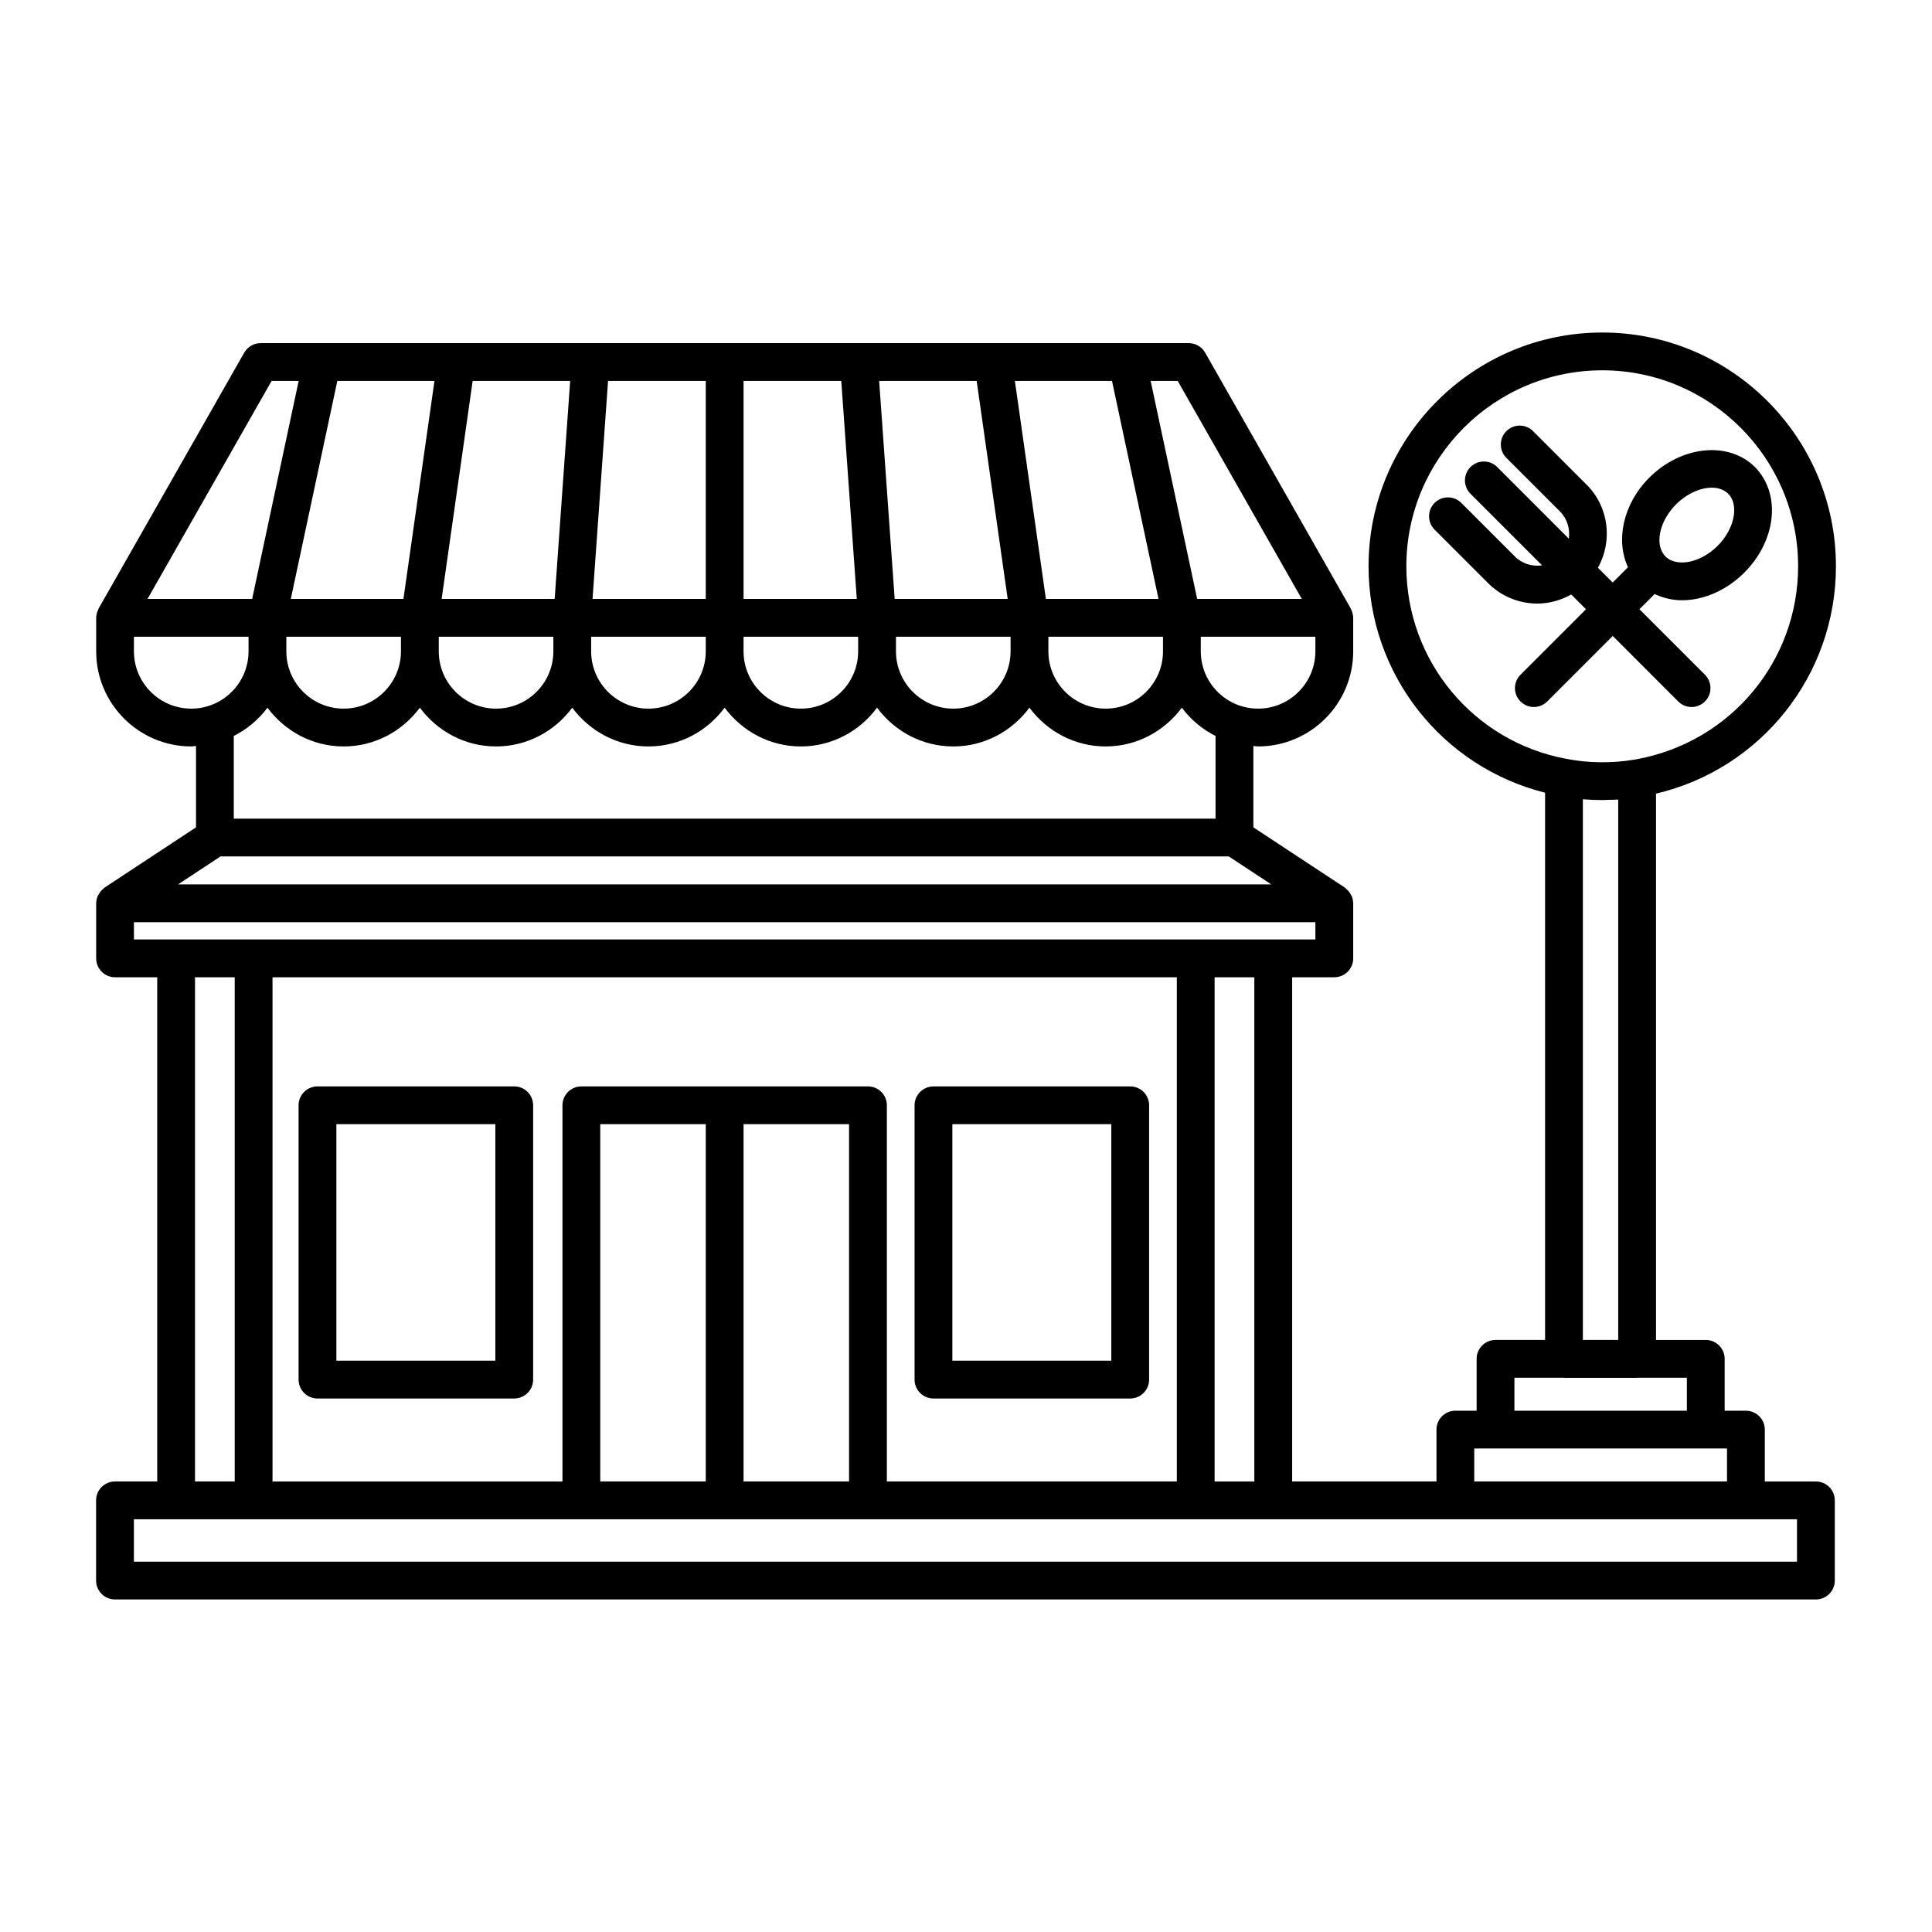 <svg id="Layer_1" enable-background="new 0 0 100 100" viewBox="0 0 100 100" xmlns="http://www.w3.org/2000/svg"><g><path d="m93.99 76.682h-2.644v-2.685c0-.54-.438-.978-.978-.978h-1.1v-2.685c0-.54-.438-.978-.978-.978h-2.575v-28.277c5.431-1.279 9.313-6.123 9.313-11.768 0-6.672-5.424-12.1-12.091-12.1-6.672 0-12.101 5.428-12.101 12.1 0 5.58 3.798 10.38 9.137 11.719v28.325h-2.565c-.54 0-.978.438-.978.978v2.685h-1.1c-.54 0-.978.438-.978.978v2.685h-7.47v-26.098h2.182c.54 0 .978-.438.978-.978v-2.851c0-.005-.003-.009-.003-.013-.002-.12-.026-.236-.07-.346-.012-.031-.032-.057-.048-.086-.038-.073-.082-.142-.138-.204-.029-.032-.061-.058-.094-.087-.031-.026-.054-.058-.088-.081l-4.727-3.114v-4.213c.083.004.16.025.244.025 2.714 0 4.923-2.208 4.923-4.923v-1.734c0-.003-.001-.005-.001-.007-.001-.112-.027-.222-.066-.328-.01-.027-.02-.053-.032-.079-.011-.023-.015-.047-.028-.069l-7.535-13.24c-.174-.306-.499-.494-.85-.494h-48.039c-.352 0-.676.189-.85.494l-7.535 13.24c-.012.022-.017.046-.028.069-.012.026-.022.052-.032.079-.039.107-.065.216-.066.328 0 .003-.001.005-.001.007v1.734c0 2.714 2.208 4.923 4.923 4.923.084 0 .162-.021.244-.025v4.213l-4.727 3.114c-.034.023-.057.055-.088.081-.033.028-.065.054-.094.087-.056.062-.1.131-.138.204-.015.03-.035.055-.048.086-.044.11-.068.226-.07.346 0 .005-.003.009-.003.013v2.851c0 .54.438.978.978.978h2.182v26.098h-2.186c-.54 0-.978.438-.978.978v4.151c0 .54.438.978.978.978h88.039c.54 0 .978-.438.978-.978v-4.15c.001-.54-.437-.978-.978-.978zm-21.198-47.371c0-5.593 4.55-10.144 10.144-10.144 5.588 0 10.134 4.55 10.134 10.144 0 4.912-3.5 9.11-8.39 9.994-.004 0-.101.016-.106.017-1.135.189-2.363.176-3.435-.034-.021-.004-.043-.008-.066-.011-4.8-.888-8.281-5.072-8.281-9.966zm9.137 12.059c.316.027.639.039.964.04.015 0 .029.002.043.002.089 0 .18-.009.269-.011.184-.004.369-.004.553-.016v27.97h-1.829zm-3.544 29.941h2.542c.008 0 .015.005.024.005h3.785c.008 0 .015-.005.024-.005h2.552v1.707h-8.926v-1.707zm-2.078 3.663h1.1 10.883 1.1v1.707h-13.083zm-11.383 1.708h-2.056v-26.099h2.056zm-19.02 0v-19.472c0-.54-.438-.978-.978-.978h-14.835c-.54 0-.978.438-.978.978v19.472h-15.008v-26.099h46.807v26.098h-15.008zm-14.835 0v-18.494h5.461v18.493h-5.461zm7.417-18.494h5.461v18.493h-5.461zm29.598-24.475c0 1.635-1.331 2.966-2.966 2.966s-2.966-1.331-2.966-2.966v-.756h5.932zm-39.442 0c0 1.635-1.331 2.966-2.966 2.966s-2.966-1.331-2.966-2.966v-.756h5.932zm-7.889 0c0 1.635-1.331 2.966-2.966 2.966s-2.966-1.331-2.966-2.966v-.756h5.932zm1.735-13.996-1.606 11.283h-5.83l2.408-11.283zm35.069 0 2.408 11.283h-5.83l-1.605-11.283zm-5.399 11.283h-5.85l-.803-11.283h5.047zm-7.811 0h-5.86v-11.283h5.057zm-7.817 0h-5.86l.803-11.283h5.057zm-7.821 0h-5.85l1.606-11.283h5.047zm1.889 1.957h5.932v.756c0 1.635-1.33 2.966-2.966 2.966-1.635 0-2.966-1.331-2.966-2.966zm7.888 0h5.932v.756c0 1.635-1.331 2.966-2.966 2.966s-2.966-1.331-2.966-2.966zm7.889 0h5.932v.756c0 1.635-1.331 2.966-2.966 2.966s-2.966-1.331-2.966-2.966zm7.889 0h5.932v.756c0 1.635-1.33 2.966-2.966 2.966-1.635 0-2.966-1.331-2.966-2.966zm13.116-1.957h-5.415l-2.408-11.283h1.401zm-53.322-11.283h1.401l-2.407 11.283h-5.416zm-7.126 13.996v-.756h5.932v.756c0 1.635-1.331 2.966-2.966 2.966s-2.966-1.331-2.966-2.966zm6.911 2.916c.898 1.211 2.325 2.007 3.944 2.007 1.62 0 3.047-.796 3.944-2.007.898 1.211 2.325 2.007 3.944 2.007 1.62 0 3.047-.796 3.944-2.007.898 1.211 2.325 2.007 3.944 2.007s3.046-.796 3.944-2.007c.898 1.211 2.325 2.007 3.944 2.007 1.62 0 3.047-.796 3.944-2.007.898 1.211 2.325 2.007 3.944 2.007s3.047-.796 3.944-2.007c.898 1.211 2.325 2.007 3.944 2.007s3.046-.796 3.944-2.007c.457.617 1.053 1.115 1.744 1.464v4.28h-50.816v-4.28c.691-.349 1.287-.848 1.744-1.464zm-2.429 7.7h52.189l2.197 1.447h-56.583zm-4.482 3.404h61.152v.894h-2.182-4.012-48.763-4.012-2.183zm3.161 2.85h2.056v26.098h-2.056zm82.919 30.249h-86.082v-2.194h2.185 4.012 16.964 14.835 16.964 4.012 9.426 15.04 2.644z"/><path d="m26.617 56.232h-10.184c-.54 0-.978.438-.978.978v14.198c0 .54.438.978.978.978h10.184c.54 0 .978-.438.978-.978v-14.198c0-.54-.438-.978-.978-.978zm-.978 14.198h-8.228v-12.242h8.228z"/><path d="m58.5 56.232h-10.184c-.54 0-.978.438-.978.978v14.198c0 .54.438.978.978.978h10.184c.54 0 .978-.438.978-.978v-14.198c0-.54-.438-.978-.978-.978zm-.978 14.198h-8.228v-12.242h8.228z"/><path d="m86.864 36.308c.191.191.441.287.692.287s.501-.096.692-.287c.382-.382.382-1.001 0-1.383l-3.391-3.391.787-.787c.43.204.909.322 1.42.322.166 0 .335-.011.506-.034.982-.132 1.946-.628 2.715-1.397s1.265-1.733 1.397-2.715c.143-1.065-.166-2.066-.849-2.749-1.355-1.355-3.806-1.11-5.465.548-1.362 1.362-1.753 3.252-1.103 4.637l-.793.793-.764-.764c.765-1.372.58-3.135-.584-4.3l-2.772-2.772c-.382-.382-1.001-.382-1.383 0s-.382 1.001 0 1.383l2.772 2.772c.383.383.533.909.459 1.408l-3.705-3.705c-.382-.382-1.001-.382-1.383 0s-.382 1.001 0 1.383l3.705 3.705c-.499.074-1.025-.076-1.408-.459l-2.772-2.772c-.382-.382-1.001-.382-1.383 0s-.382 1.001 0 1.383l2.772 2.772c.703.703 1.626 1.055 2.549 1.055.607 0 1.207-.167 1.751-.47l.764.764-3.39 3.39c-.382.382-.382 1.001 0 1.383.191.191.441.287.692.287s.501-.096.692-.287l3.391-3.391zm-.111-10.203c.558-.557 1.259-.863 1.846-.863.339 0 .64.102.853.315.339.339.329.838.293 1.105-.074.551-.381 1.132-.842 1.592-.461.461-1.041.768-1.592.842-.268.035-.767.045-1.105-.293-.583-.583-.332-1.819.547-2.698z"/></g></svg>